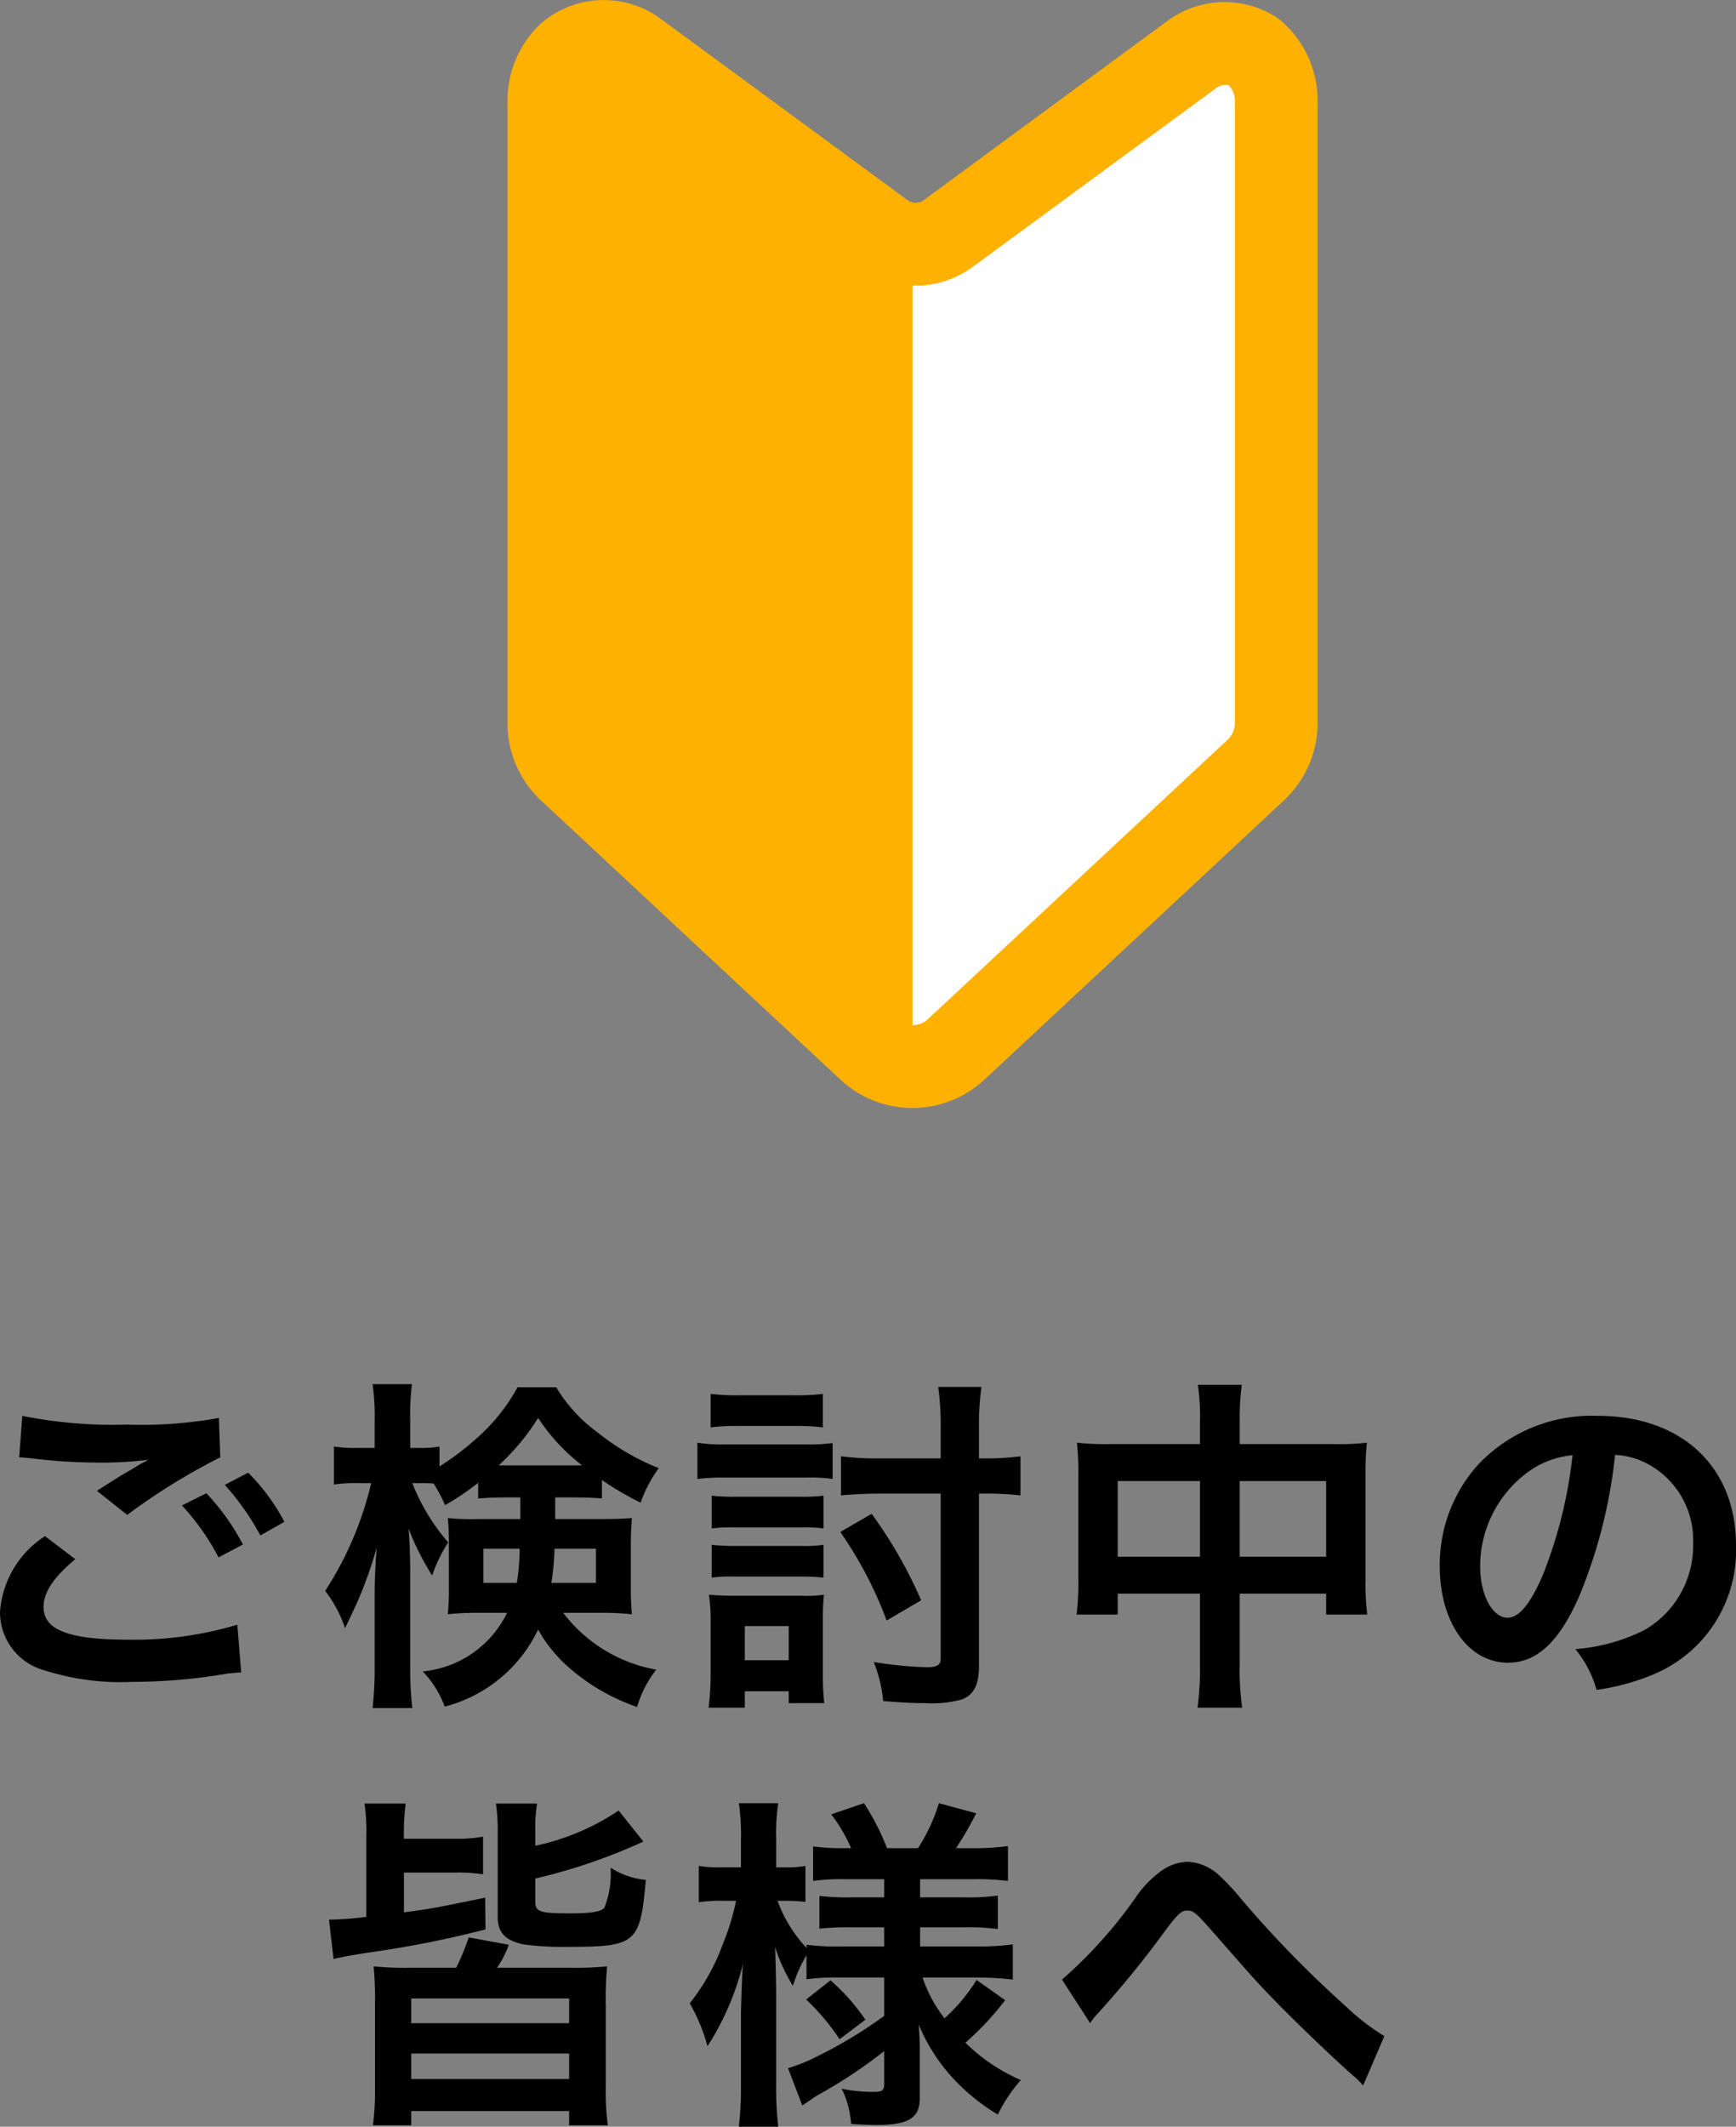 <svg xmlns="http://www.w3.org/2000/svg" xmlns:xlink="http://www.w3.org/1999/xlink" width="49.81" height="61" viewBox="0 0 49.81 61">
  <rect x="0" y="0" width="49.81" height="61" fill="#808080" stroke="none"/>
  <defs>
    <clipPath id="clip-path">
      <rect id="長方形_2019" data-name="長方形 2019" width="23.247" height="31.779" fill="none"/>
    </clipPath>
  </defs>
  <g id="グループ_3049" data-name="グループ 3049" transform="translate(-13270.44 -738)">
    <path id="パス_11757" data-name="パス 11757" d="M-24.01-6.34c.07,0,.12.01.14.01.04,0,.11.01.23.02a15.768,15.768,0,0,0,1.83.12,10.66,10.66,0,0,0,1.5-.08,1.809,1.809,0,0,1-.22.12c-.13.08-.16.1-.26.16-.25.14-.36.21-.99.61l.87.69a18.109,18.109,0,0,1,2.67-1.65l-.04-1.13a12.4,12.4,0,0,1-2.64.19,13.116,13.116,0,0,1-3-.25Zm.74,2.26A2.831,2.831,0,0,0-24.56-1.9,1.726,1.726,0,0,0-23.28-.23a7.153,7.153,0,0,0,2.5.33,16.137,16.137,0,0,0,2.7-.23,4.2,4.2,0,0,1,.44-.04l-.11-1.37a10.3,10.3,0,0,1-3.14.43c-1.69,0-2.42-.28-2.42-.93,0-.43.28-.85.91-1.38Zm6.87-.41A5.783,5.783,0,0,0-17.44-5.9l-.67.35A7.368,7.368,0,0,1-17.09-4.1Zm-2.94-.47a6.749,6.749,0,0,1,1.05,1.49l.7-.37a6.481,6.481,0,0,0-1.05-1.47Zm9.71-.23v.62h-1.22a6.245,6.245,0,0,1-.86-.03c.02.25.03.41.03.69v1.43c0,.23-.01.38-.03.64a8.191,8.191,0,0,1,.92-.04h.78A3.009,3.009,0,0,1-12.43-.2,2.941,2.941,0,0,1-11.8.81,4.113,4.113,0,0,0-9.12-1.4,4.086,4.086,0,0,0-8.28-.35a5.835,5.835,0,0,0,2,1.17A3.121,3.121,0,0,1-5.73-.25,4.3,4.3,0,0,1-8.4-1.88h1.03a8.344,8.344,0,0,1,.94.04c-.02-.28-.03-.42-.03-.76V-3.83c0-.26.01-.47.03-.77-.26.02-.47.03-.88.03H-8.63v-.62h.53c.4,0,.58.01.81.03v-.53a8.924,8.924,0,0,0,1.11.65,3.9,3.9,0,0,1,.52-.99A6.82,6.82,0,0,1-7.42-7.06,4.355,4.355,0,0,1-8.6-8.35H-9.71a5.377,5.377,0,0,1-1.17,1.46,7.726,7.726,0,0,1-1.07.81v-.57a2.768,2.768,0,0,1-.54.04h-.3V-7.4a7.153,7.153,0,0,1,.05-1.04h-1.13a6.516,6.516,0,0,1,.06,1.05v.78h-.5a3.91,3.91,0,0,1-.67-.04v1.09a3.985,3.985,0,0,1,.67-.04h.4a9.754,9.754,0,0,1-1.32,3.09,3.642,3.642,0,0,1,.57,1.07c.24-.5.38-.8.42-.91a11.716,11.716,0,0,0,.49-1.41c-.04.48-.06.98-.06,1.31V-.38A10.147,10.147,0,0,1-13.87.85h1.14a9.921,9.921,0,0,1-.06-1.23V-2.97c0-.59-.02-1.03-.05-1.33a7.761,7.761,0,0,0,.68,1.35,4.181,4.181,0,0,1,.46-.95,5.886,5.886,0,0,1-1.03-1.7h.26c.12,0,.19,0,.35.01a4.45,4.45,0,0,1,.33.62,7.206,7.206,0,0,0,.95-.64v.45c.27-.02.41-.03.81-.03Zm-.02,1.47a6.317,6.317,0,0,1-.08.98h-.96v-.98Zm2.19,0v.98H-8.74a7.491,7.491,0,0,0,.09-.98Zm-2.57-2.39h-.22A6.582,6.582,0,0,0-9.12-7.47,5.651,5.651,0,0,0-7.86-6.11h-2.17ZM3.53-5.3H3.7a9.215,9.215,0,0,1,1.02.05V-6.37a7.518,7.518,0,0,1-1.03.06H3.53v-.81A8.035,8.035,0,0,1,3.6-8.36H2.36a8.237,8.237,0,0,1,.07,1.23v.82H.68A7.984,7.984,0,0,1-.43-6.37v1.12C-.08-5.28.29-5.3.7-5.3H2.43V-.57c0,.19-.1.25-.41.25A11.34,11.34,0,0,1,.51-.47,3.985,3.985,0,0,1,.78.65c.5.04.81.06,1.19.06A3.25,3.25,0,0,0,3.05.6c.33-.13.48-.42.48-.96Zm-7.7-1.9a6.276,6.276,0,0,1,.83-.04h1.56a6.373,6.373,0,0,1,.83.04v-.96a6.18,6.18,0,0,1-.83.04H-3.34a6.18,6.18,0,0,1-.83-.04Zm-.38,1.48a6.271,6.271,0,0,1,.8-.04h2.32a4.6,4.6,0,0,1,.76.04V-6.75a5.345,5.345,0,0,1-.8.04H-3.75a4.4,4.4,0,0,1-.8-.05Zm.41,1.42a4.17,4.17,0,0,1,.66-.03h1.91a3.967,3.967,0,0,1,.64.03v-.94a4.919,4.919,0,0,1-.64.03H-3.48a5.393,5.393,0,0,1-.66-.03Zm0,1.41a4.1,4.1,0,0,1,.65-.03h1.9a5.742,5.742,0,0,1,.66.03v-.94a3.716,3.716,0,0,1-.64.03H-3.48a5.623,5.623,0,0,1-.66-.03ZM-3.19.84V.37h1.26V.71H-.91A7.087,7.087,0,0,1-.95-.1V-1.68A7.1,7.1,0,0,1-.92-2.4a3.55,3.55,0,0,1-.67.03H-3.44c-.38,0-.53-.01-.78-.03a4.648,4.648,0,0,1,.05.78V-.13a7.428,7.428,0,0,1-.06.97Zm0-2.34h1.26v.98H-3.19ZM-.45-4.2A11.4,11.4,0,0,1,.88-1.66l.99-.58A12.949,12.949,0,0,0,.45-4.72ZM9.87-6.72H7.24a7.7,7.7,0,0,1-.9-.04,7.829,7.829,0,0,1,.04.87v3.06a7.5,7.5,0,0,1-.05,1H7.51v-.6H9.87V-.4A8.384,8.384,0,0,1,9.8.84h1.28A7.867,7.867,0,0,1,11.01-.4V-2.43h2.48v.6h1.18a6.882,6.882,0,0,1-.05-1V-5.88a7.342,7.342,0,0,1,.04-.88,7.152,7.152,0,0,1-.91.04H11.01v-.65a7.332,7.332,0,0,1,.06-1.05H9.81a6.483,6.483,0,0,1,.06,1.09Zm0,1.06v2.17H7.51V-5.66Zm1.14,2.17V-5.66h2.48v2.17ZM21.78-6.41a2.186,2.186,0,0,1,1.01.3,2.477,2.477,0,0,1,1.23,2.22,2.8,2.8,0,0,1-1.39,2.5,5.314,5.314,0,0,1-1.99.55A3.19,3.19,0,0,1,21.25.33a6.538,6.538,0,0,0,1.57-.42,3.852,3.852,0,0,0,2.43-3.73c0-2.25-1.56-3.71-3.96-3.71a4.489,4.489,0,0,0-3.44,1.4,4.3,4.3,0,0,0-1.1,2.91c0,1.61.82,2.77,1.96,2.77.82,0,1.46-.59,2.03-1.88A14.467,14.467,0,0,0,21.78-6.41Zm-1.22.01a13.179,13.179,0,0,1-.83,3.38c-.36.86-.7,1.28-1.03,1.28-.44,0-.79-.65-.79-1.47a3.348,3.348,0,0,1,1.36-2.7A2.546,2.546,0,0,1,20.56-6.4ZM-10.3,8.3a2.883,2.883,0,0,0,.34-.66l-1.15-.21a7.351,7.351,0,0,1-.36.87h-1.32a9.256,9.256,0,0,1-1.05-.04,10.286,10.286,0,0,1,.04,1.1v2.39a7.644,7.644,0,0,1-.06,1.07h1.1v-.41h4.53v.41h1.11a7.167,7.167,0,0,1-.06-1.07V9.36a9.932,9.932,0,0,1,.04-1.1,9.256,9.256,0,0,1-1.05.04Zm-2.46.88h4.53v.71h-4.53Zm0,1.58h4.53v.73h-4.53Zm-1.29-3.92a9.32,9.32,0,0,1-1.07.08l.13,1.13c.15-.04.4-.09.96-.18a29.9,29.9,0,0,0,3.4-.67l-.01-.91c-1.51.31-1.63.33-2.33.42V5.57h1.47a4.61,4.61,0,0,1,.8.05V4.54a4.273,4.273,0,0,1-.8.06h-1.47a6.541,6.541,0,0,1,.05-1.01H-14.1a6.023,6.023,0,0,1,.05.99Zm4.85-1.1A16.165,16.165,0,0,0-6.1,4.68l-.71-.89A6.759,6.759,0,0,1-9.2,4.8V4.4a4.262,4.262,0,0,1,.05-.81h-1.18a5.3,5.3,0,0,1,.05.86V6.84c0,.45.22.68.74.79a8.436,8.436,0,0,0,1.27.07c1.97,0,2.08-.1,2.24-1.92a2.255,2.255,0,0,1-1.01-.35,2.668,2.668,0,0,1-.18,1.15c-.09.11-.38.16-.95.16-.89,0-1.03-.04-1.03-.33ZM.81,8.58v1.1a12.841,12.841,0,0,1-1.94,1.17,4.826,4.826,0,0,1-.82.33l.41,1.07c.15-.1.35-.24.43-.29A13.891,13.891,0,0,0,.81,10.69v.94c0,.18-.06.23-.27.23a4.488,4.488,0,0,1-.95-.09,2.67,2.67,0,0,1,.27,1.01c.29.02.57.03.72.03.93,0,1.25-.2,1.25-.77V10.65c0-.19,0-.27-.03-.72a5.243,5.243,0,0,0,1.07,1.63,5.778,5.778,0,0,0,1.2.95,4.5,4.5,0,0,1,.66-.99,5.174,5.174,0,0,1-1.59-1.07A8.375,8.375,0,0,0,4.28,9.23l-.82-.58a5,5,0,0,1-.92,1.1,3.952,3.952,0,0,1-.63-1.17H3.46a8.687,8.687,0,0,1,1.04.06V7.63a7.78,7.78,0,0,1-1.04.06H1.84V7.14H3.07a6.318,6.318,0,0,1,1,.05V6.23a6.475,6.475,0,0,1-1,.05H1.84V5.76H3.37a6.9,6.9,0,0,1,.99.05v-1a7.054,7.054,0,0,1-1,.06H2.87a9.823,9.823,0,0,0,.58-1L2.38,3.58a5.107,5.107,0,0,1-.6,1.29H.89A6.855,6.855,0,0,0,.23,3.58l-.94.32a4.476,4.476,0,0,1,.57.97H-.28a6.475,6.475,0,0,1-.95-.05v.99a6.073,6.073,0,0,1,.95-.05H.81v.52H-.13a7.329,7.329,0,0,1-.92-.04v.94a7.283,7.283,0,0,1,.94-.04H.81v.55H-.4a7.1,7.1,0,0,1-1.02-.05v.09a3.956,3.956,0,0,1-.83-1.35h.22a5.093,5.093,0,0,1,.58.03V5.38a2.971,2.971,0,0,1-.57.04h-.27v-.8a5.782,5.782,0,0,1,.06-1.04H-3.36A6.289,6.289,0,0,1-3.3,4.62v.8h-.54a3.764,3.764,0,0,1-.67-.04V6.42a3.985,3.985,0,0,1,.67-.04h.4a6.917,6.917,0,0,1-.38,1.24,6.055,6.055,0,0,1-.95,1.7,5.235,5.235,0,0,1,.51,1.23A7.84,7.84,0,0,0-3.24,8.18c-.02.17-.04.64-.06,1.39v2.07a10.081,10.081,0,0,1-.06,1.22h1.13a9.743,9.743,0,0,1-.06-1.22V9.1c0-.29-.01-.78-.03-1.39a5.142,5.142,0,0,0,.51,1.11,4.077,4.077,0,0,1,.39-.88v.69A6.206,6.206,0,0,1-.5,8.58Zm-2.24.63a6.459,6.459,0,0,1,.96,1.14l.74-.56a5.967,5.967,0,0,0-1-1.13Zm8.15.68a1.649,1.649,0,0,1,.21-.27A28.232,28.232,0,0,0,8.9,7.2c.34-.45.44-.54.6-.54.19,0,.25.05.87.76,1.07,1.22,1.09,1.25,1.85,2.03.73.73,1.52,1.48,2.04,1.94a1.976,1.976,0,0,1,.29.29l.61-1.42a6.413,6.413,0,0,1-1.09-.84,31.81,31.81,0,0,1-2.99-3.06,6.676,6.676,0,0,0-.67-.72,1.417,1.417,0,0,0-.9-.38,1.376,1.376,0,0,0-.8.3,3.063,3.063,0,0,0-.62.63A13.023,13.023,0,0,1,5.91,8.64Z" transform="translate(13295 786.14)"/>
    <g id="グループ_2771" data-name="グループ 2771" transform="translate(13285 738)">
      <g id="グループ_2040" data-name="グループ 2040" clip-path="url(#clip-path)">
        <path id="パス_10063" data-name="パス 10063" d="M24.387,4.467a1.56,1.56,0,0,0-1.784.079l-6.98,5.126a1.584,1.584,0,0,1-1.874,0L6.634,4.447a1.573,1.573,0,0,0-1.887.072,1.836,1.836,0,0,0-.584,1.344V23.72a1.837,1.837,0,0,0,.584,1.344l8.6,8.014a1.837,1.837,0,0,0,2.505,0l6.1-5.69,2.493-2.324a1.838,1.838,0,0,0,.584-1.344V5.863a1.835,1.835,0,0,0-.644-1.4" transform="translate(-2.974 -2.978)" fill="#ffb100"/>
        <path id="パス_10064" data-name="パス 10064" d="M50.471,4.506a1.56,1.56,0,0,0-1.784.079l-6.98,5.126a1.583,1.583,0,0,1-1.025.3v23.6a1.833,1.833,0,0,0,1.253-.493l6.1-5.69L50.531,25.1a1.837,1.837,0,0,0,.584-1.344V5.9a1.835,1.835,0,0,0-.644-1.4" transform="translate(-29.058 -3.045)" fill="#fff"/>
        <path id="パス_10065" data-name="パス 10065" d="M11.624,31.78a3.019,3.019,0,0,1-2.064-.809l-8.6-8.015A3.036,3.036,0,0,1,0,20.742V2.886A3.036,3.036,0,0,1,.963.672,2.753,2.753,0,0,1,4.343.5l7.136,5.24a.393.393,0,0,0,.467,0L18.925.609A2.754,2.754,0,0,1,22.1.52l.082.064a3.018,3.018,0,0,1,1.063,2.3V20.742a3.036,3.036,0,0,1-.963,2.213l-8.6,8.015a3.019,3.019,0,0,1-2.063.809M2.756,2.379a.327.327,0,0,0-.18.041.644.644,0,0,0-.2.466V20.742a.65.65,0,0,0,.206.474l8.6,8.014a.649.649,0,0,0,.883,0l8.6-8.014a.65.65,0,0,0,.206-.474V2.886a.646.646,0,0,0-.173-.441.456.456,0,0,0-.367.085L13.353,7.653a2.762,2.762,0,0,1-3.282,0L2.956,2.429a.365.365,0,0,0-.2-.05" transform="translate(0 0)" fill="#ffb100"/>
      </g>
    </g>
  </g>
</svg>
